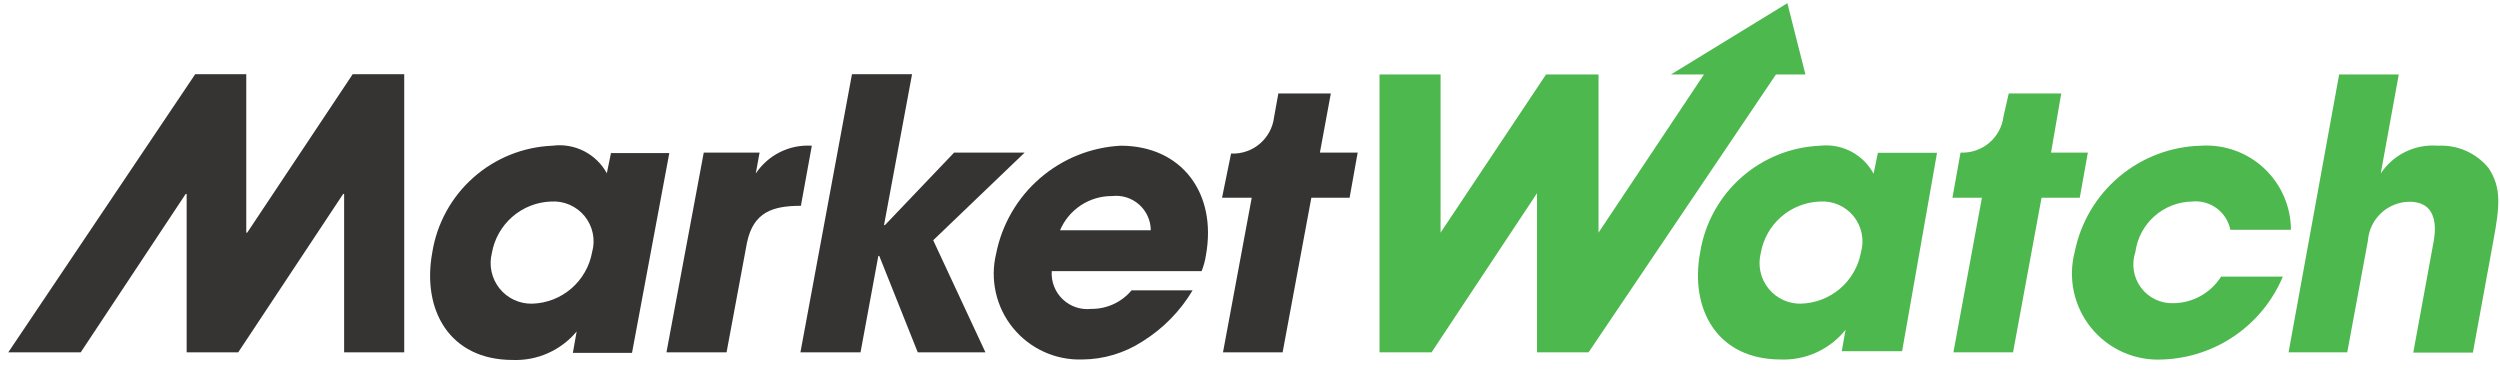 <svg width="264" height="39" viewBox="0 0 264 39" fill="none" xmlns="http://www.w3.org/2000/svg">
<path d="M111.941 24.315C112.397 23.238 113.163 22.32 114.14 21.677C115.118 21.034 116.264 20.695 117.435 20.703C117.946 20.643 118.464 20.692 118.955 20.846C119.447 21 119.9 21.255 120.286 21.596C120.671 21.937 120.981 22.355 121.194 22.824C121.408 23.292 121.52 23.801 121.523 24.315H111.941ZM118.338 15.386C115.193 15.554 112.194 16.765 109.814 18.827C107.433 20.889 105.808 23.685 105.194 26.774C104.864 28.131 104.853 29.546 105.161 30.909C105.469 32.271 106.088 33.544 106.97 34.627C107.852 35.71 108.972 36.575 110.244 37.153C111.515 37.732 112.903 38.008 114.299 37.961C116.553 37.944 118.755 37.282 120.645 36.054C122.816 34.707 124.632 32.858 125.938 30.662H119.491C118.973 31.28 118.324 31.777 117.591 32.115C116.858 32.453 116.059 32.625 115.252 32.618C114.704 32.682 114.148 32.624 113.625 32.449C113.101 32.274 112.623 31.986 112.223 31.606C111.823 31.225 111.512 30.761 111.312 30.247C111.111 29.733 111.027 29.18 111.063 28.63H126.891C127.104 28.097 127.256 27.541 127.342 26.974C128.546 20.402 124.784 15.386 118.338 15.386Z" fill="#363333"/>
<path d="M37.243 7.837L26.106 24.567H26.006V7.837H20.613L0.872 37.209H8.522L19.609 20.479H19.71V37.209H25.153L36.24 20.479H36.34V37.209H42.686V7.837H37.243ZM143.371 16.114H139.382L140.536 9.869H134.993L134.541 12.377C134.409 13.472 133.868 14.476 133.026 15.188C132.183 15.9 131.103 16.267 130.001 16.215L129.048 20.88H132.183L129.148 37.209H135.444L138.479 20.88H142.518L143.371 16.114Z" fill="#363333"/>
<path d="M247.015 7.862H253.311L251.405 18.322C252.057 17.336 252.962 16.543 254.025 16.027C255.089 15.511 256.272 15.29 257.45 15.387C258.463 15.332 259.475 15.516 260.403 15.926C261.332 16.336 262.15 16.959 262.792 17.745C264.147 19.802 263.996 21.683 263.294 25.445L261.137 37.234H254.841L256.948 25.746C257.149 24.743 257.751 21.307 254.44 21.307C253.325 21.316 252.255 21.745 251.442 22.507C250.629 23.269 250.132 24.309 250.05 25.42L247.868 37.209H241.672L247.015 7.862ZM220.477 16.114H216.589L217.667 9.869H212.124L211.572 12.277C211.44 13.371 210.899 14.376 210.057 15.088C209.214 15.8 208.134 16.167 207.032 16.114L206.179 20.88H209.29L206.28 37.209H212.576L215.586 20.88H219.624L220.477 16.114ZM190.101 32.067C191.636 32.045 193.116 31.49 194.288 30.497C195.459 29.505 196.249 28.135 196.522 26.624C196.704 25.975 196.728 25.291 196.591 24.631C196.454 23.971 196.161 23.353 195.736 22.829C195.311 22.306 194.766 21.892 194.148 21.623C193.53 21.353 192.856 21.236 192.183 21.282C190.675 21.334 189.231 21.904 188.094 22.895C186.957 23.886 186.195 25.238 185.937 26.725C185.774 27.369 185.762 28.041 185.903 28.691C186.044 29.34 186.334 29.947 186.75 30.465C187.166 30.983 187.696 31.398 188.299 31.676C188.903 31.954 189.562 32.088 190.226 32.067M200.862 37.084H194.49L194.892 34.827C194.074 35.847 193.029 36.663 191.84 37.207C190.651 37.752 189.351 38.01 188.044 37.962C181.347 37.962 178.412 32.669 179.541 26.624C180.035 23.579 181.565 20.797 183.873 18.75C186.181 16.703 189.125 15.515 192.208 15.387C193.336 15.261 194.477 15.476 195.483 16.003C196.488 16.531 197.313 17.347 197.852 18.347L198.303 16.139H204.549L200.862 37.084ZM188.746 0.337L176.456 7.862H179.942L168.805 24.567V7.862H163.262L152.125 24.567V7.862H145.678V37.209H151.171L162.308 20.404V37.209H167.752L187.542 7.862H190.653L188.746 0.337ZM241.07 29.208C240.012 31.727 238.255 33.891 236.005 35.442C233.756 36.994 231.109 37.868 228.378 37.962C226.948 38.041 225.518 37.781 224.208 37.202C222.897 36.623 221.742 35.743 220.837 34.632C219.932 33.521 219.302 32.212 219 30.812C218.698 29.411 218.731 27.959 219.097 26.574C219.721 23.476 221.379 20.682 223.799 18.65C226.219 16.617 229.257 15.467 232.416 15.387C233.633 15.308 234.852 15.479 235.999 15.889C237.147 16.3 238.198 16.94 239.089 17.772C239.979 18.604 240.69 19.609 241.178 20.726C241.665 21.843 241.919 23.048 241.923 24.266H235.527C235.345 23.356 234.83 22.546 234.084 21.995C233.337 21.443 232.412 21.189 231.488 21.282C230.014 21.305 228.598 21.858 227.498 22.838C226.397 23.819 225.686 25.163 225.493 26.624C225.281 27.253 225.225 27.923 225.33 28.578C225.435 29.232 225.697 29.852 226.095 30.383C226.492 30.913 227.013 31.34 227.611 31.624C228.21 31.909 228.869 32.044 229.532 32.017C230.536 32.005 231.521 31.741 232.397 31.25C233.274 30.759 234.013 30.057 234.549 29.208H240.995H241.07Z" fill="#4DB84D"/>
<path d="M62.527 26.624C62.258 28.115 61.486 29.468 60.341 30.459C59.195 31.449 57.745 32.017 56.231 32.067C55.567 32.088 54.907 31.954 54.304 31.676C53.701 31.398 53.17 30.983 52.754 30.465C52.338 29.947 52.048 29.34 51.907 28.691C51.767 28.042 51.778 27.369 51.942 26.725C52.2 25.238 52.962 23.886 54.099 22.895C55.236 21.904 56.68 21.334 58.187 21.282C58.86 21.236 59.534 21.354 60.152 21.623C60.771 21.892 61.315 22.306 61.74 22.829C62.166 23.353 62.459 23.971 62.596 24.631C62.733 25.291 62.709 25.975 62.527 26.624ZM64.534 16.089L64.082 18.297C63.53 17.289 62.686 16.471 61.661 15.952C60.636 15.433 59.477 15.236 58.338 15.387C55.244 15.511 52.288 16.704 49.974 18.762C47.66 20.82 46.13 23.616 45.646 26.674C44.542 32.72 47.452 38.012 54.149 38.012C55.429 38.06 56.703 37.813 57.872 37.291C59.042 36.769 60.077 35.986 60.896 35.002L60.495 37.26H66.741L70.679 16.165H64.534V16.089ZM74.316 16.114H80.211L79.809 18.322C80.451 17.355 81.336 16.575 82.375 16.06C83.415 15.545 84.571 15.312 85.729 15.387L84.575 21.733C81.615 21.733 79.558 22.385 78.881 25.621L76.724 37.209H70.378L74.316 16.114Z" fill="#363333"/>
<path d="M89.968 7.837L84.524 37.209H90.871L92.752 27.026H92.852L96.916 37.209H104.064L98.546 25.37L108.203 16.114H100.753L93.454 23.765H93.354L96.314 7.837H89.968Z" fill="#363333"/>
</svg>
